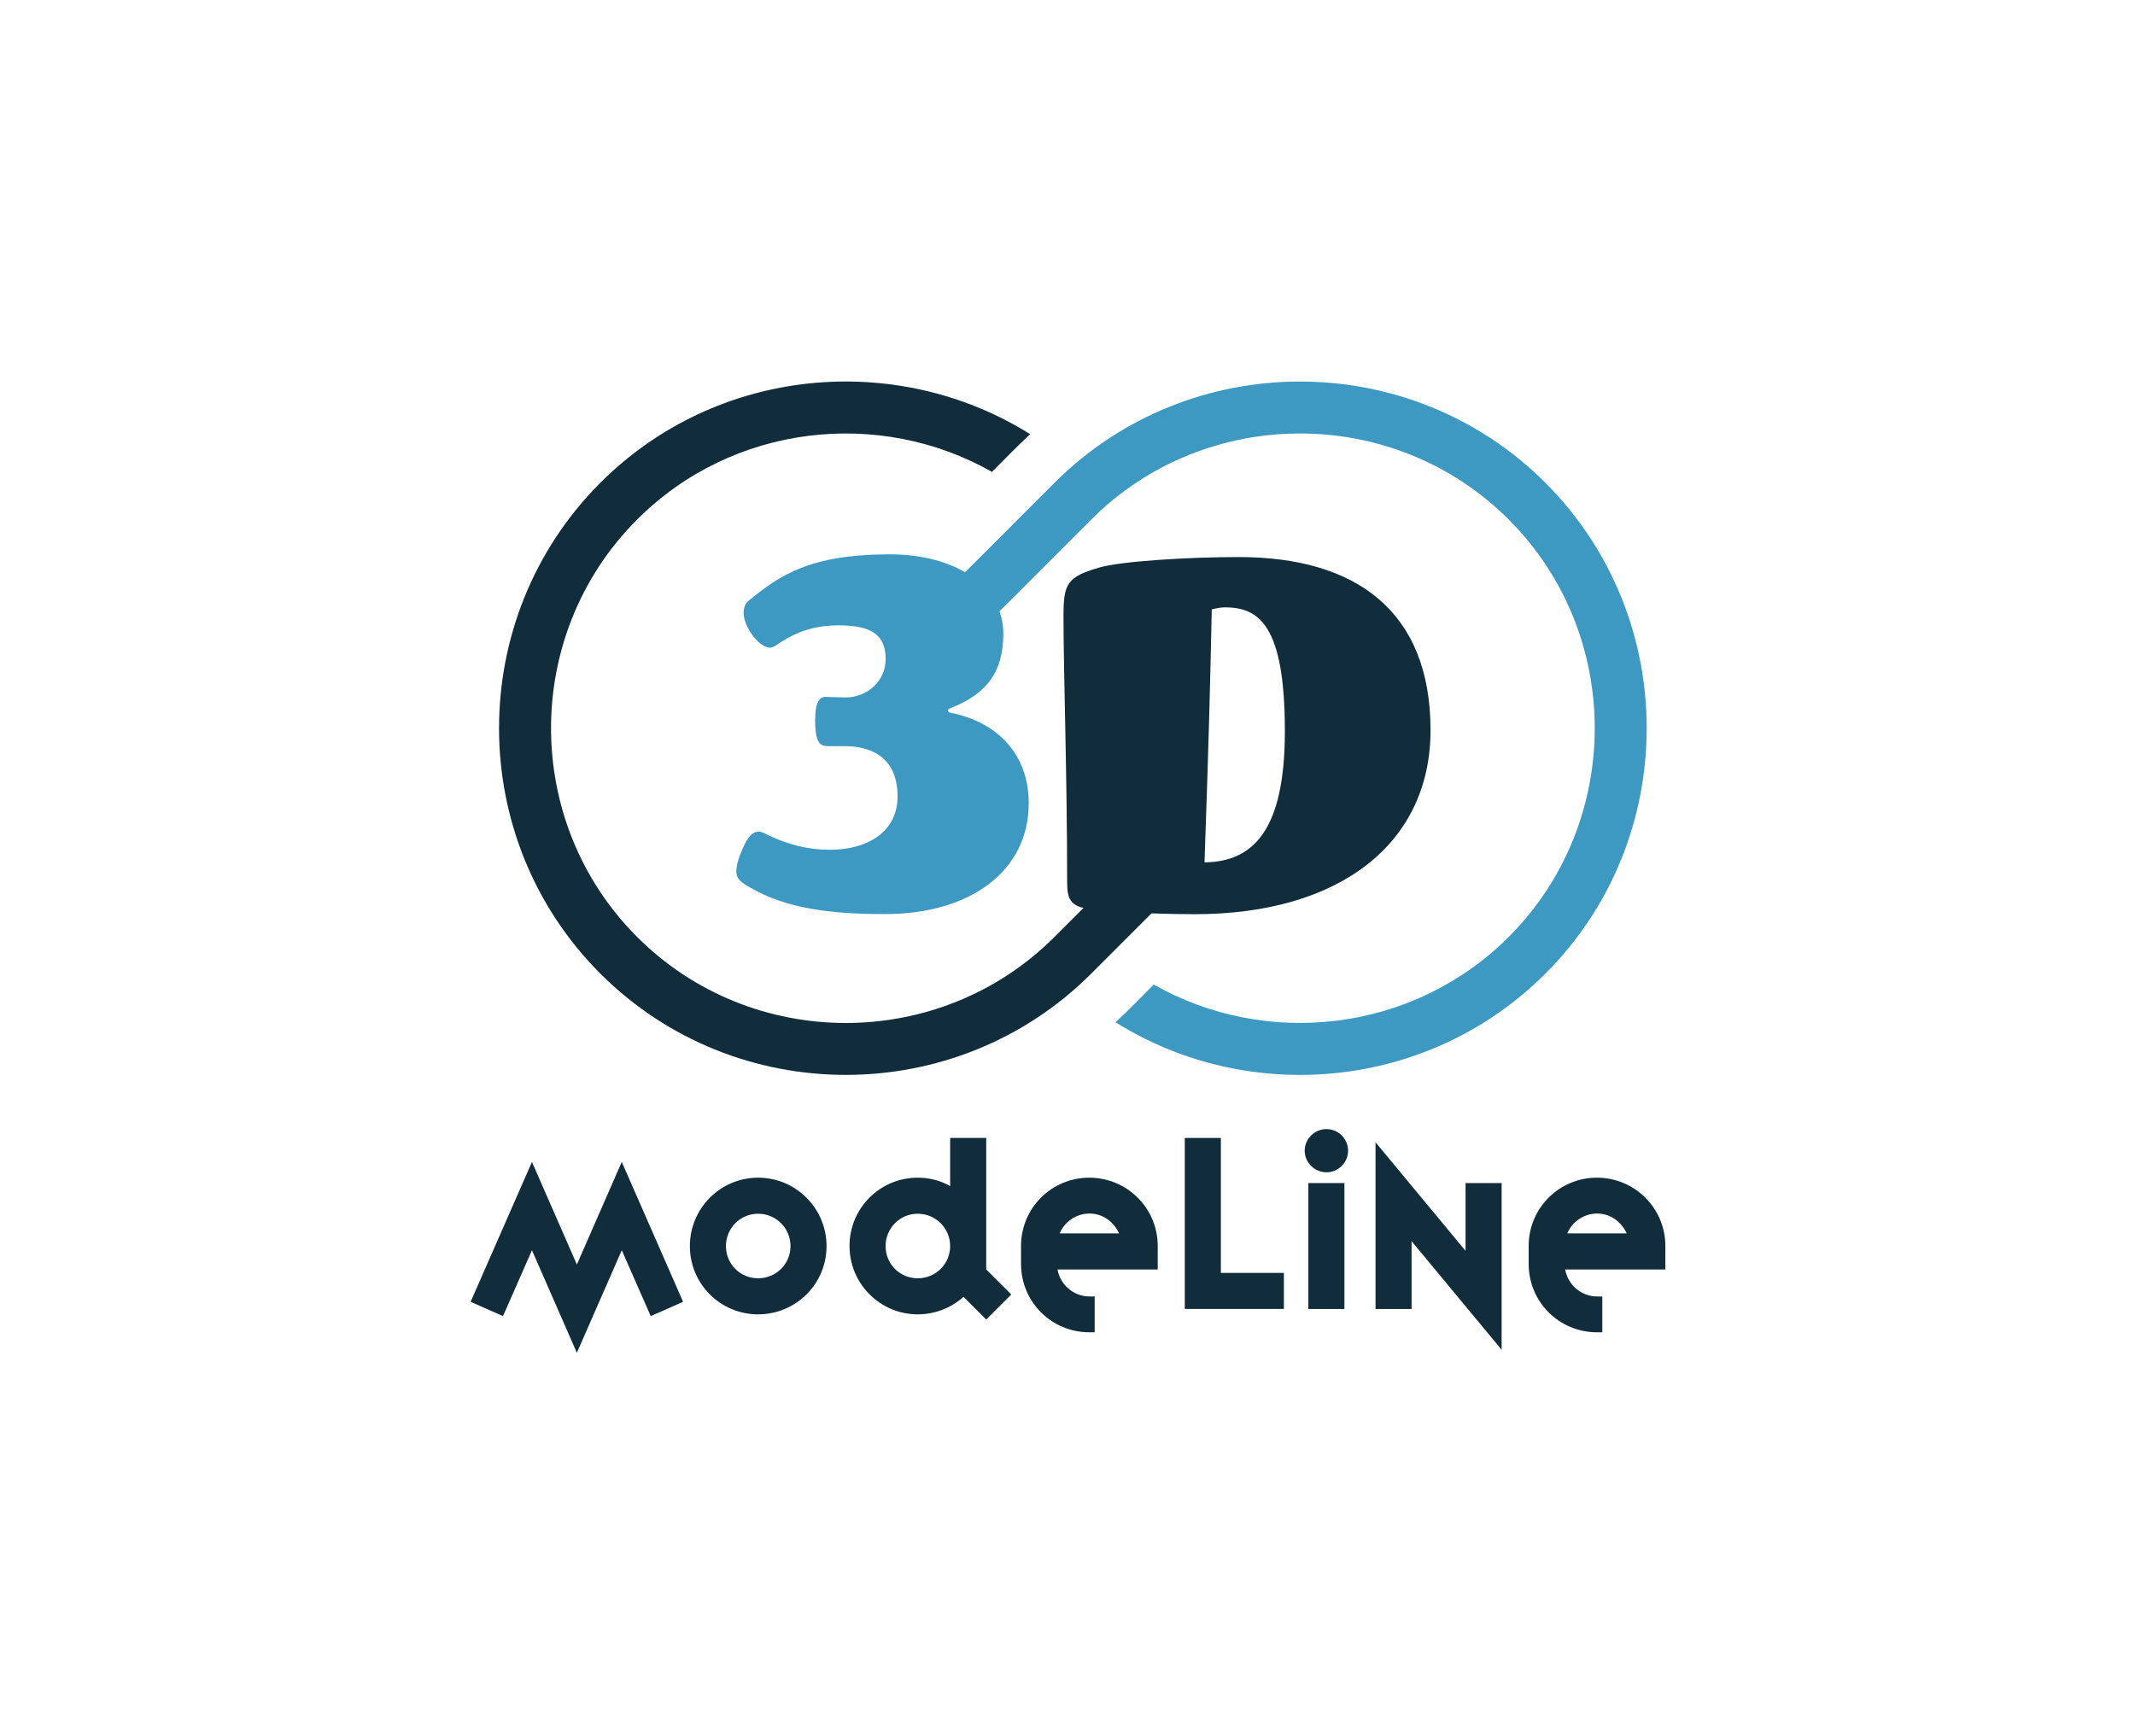 <?xml version="1.0" encoding="UTF-8" standalone="no"?>
<!-- Created with Inkscape (http://www.inkscape.org/) -->

<svg
   width="31.213mm"
   height="25.377mm"
   viewBox="-10 -10 51.213 45.377"
   version="1.1"
   id="svg5"
   xml:space="preserve"
   xmlns="http://www.w3.org/2000/svg"
   xmlns:svg="http://www.w3.org/2000/svg"><defs
     id="defs2"><clipPath
       clipPathUnits="userSpaceOnUse"
       id="clipPath148"><path
         d="M 0,146.166 H 113.75 V 0 H 0 Z"
         id="path146" /></clipPath></defs><g
     id="g142"
     transform="matrix(0.353,0,0,-0.353,-4.289,39.61)"><g
       id="g144"
       clip-path="url(#clipPath148)"><g
         id="g150"
         transform="translate(60.484,76.232)"><path
           d="m 0,0 -5.086,-5.086 c -8.498,-8.498 -22.416,-8.498 -30.909,0 -8.499,8.498 -8.499,22.416 0,30.914 7.086,7.086 17.94,8.264 26.28,3.528 0.892,0.892 1.907,1.947 2.829,2.794 -9.915,6.204 -23.226,5.006 -31.832,-3.6 -10.002,-10.002 -10.002,-26.356 0,-36.353 10.003,-10.002 26.352,-10.002 36.354,0 l 5.112,5.112 C 2.121,-1.487 0.397,-1.342 0,0"
           style="fill:#112d3b;fill-opacity:1;fill-rule:nonzero;stroke:none"
           id="path152" /></g><g
         id="g154"
         transform="translate(91.752,104.782)"><path
           d="m 0,0 c -9.997,9.997 -26.352,9.997 -36.354,0 l -9.688,-9.693 c 1.481,-0.73 2.167,-2.359 2.057,-3.925 0.148,0.108 0.283,0.228 0.438,0.327 -0.078,0.139 -0.152,0.281 -0.24,0.414 l 10.155,10.155 c 8.499,8.498 22.416,8.498 30.915,0 8.498,-8.499 8.493,-22.416 0,-30.914 -7.092,-7.086 -17.945,-8.259 -26.286,-3.528 -0.892,-0.892 -1.906,-1.942 -2.829,-2.794 9.921,-6.204 23.227,-5.001 31.832,3.604 10.002,9.998 10.002,26.352 0,36.354"
           style="fill:#3d99c1;fill-opacity:1;fill-rule:nonzero;stroke:none"
           id="path156" /></g><g
         id="g158"
         transform="translate(42.855,72.838)"><path
           d="m 0,0 c -4.108,0 -7.333,0.422 -9.981,1.958 -0.615,0.346 -1.038,0.614 -1.038,1.19 0,0.422 0.154,0.998 0.461,1.689 0.422,0.96 0.768,1.267 1.191,1.267 0.229,0 0.422,-0.115 0.728,-0.269 1.459,-0.69 2.918,-1.074 4.57,-1.074 2.61,0 4.99,1.228 4.99,3.954 0,2.956 -2.034,3.724 -3.916,3.724 h -1.229 c -0.537,0 -0.959,0.153 -0.959,1.919 0,1.382 0.345,1.728 0.768,1.728 0.269,0 1.036,-0.039 1.497,-0.039 1.574,0 2.956,1.191 2.956,2.842 0,1.689 -0.921,2.495 -3.455,2.495 -1.843,0 -3.187,-0.461 -4.684,-1.497 -0.153,-0.077 -0.268,-0.154 -0.422,-0.154 -0.844,0 -1.957,1.574 -1.957,2.572 0,0.423 0.153,0.73 0.344,0.883 2.304,1.881 4.531,3.456 10.482,3.456 4.875,0 8.407,-2.342 8.407,-5.874 0,-2.765 -1.151,-4.416 -3.839,-5.49 -0.153,-0.077 -0.268,-0.115 -0.268,-0.192 0,-0.077 0.076,-0.154 0.268,-0.192 3.417,-0.691 5.72,-3.071 5.72,-6.68 C 10.634,3.148 6.258,0 0,0"
           style="fill:#3d99c1;fill-opacity:1;fill-rule:nonzero;stroke:none"
           id="path160" /></g><g
         id="g162"
         transform="translate(68.005,95.557)"><path
           d="m 0,0 c -0.308,0 -0.653,-0.077 -0.96,-0.153 -0.115,-5.605 -0.23,-9.982 -0.537,-18.735 3.685,0.038 5.95,2.495 5.95,9.713 C 4.453,-1.305 2.533,0 0,0 m -2.227,-22.728 c -3.877,0 -7.486,0.308 -7.87,0.385 -1.382,0.23 -1.574,0.767 -1.574,2.072 0,7.909 -0.269,15.242 -0.269,19.657 0,2.38 0.269,2.879 2.687,3.571 1.613,0.46 6.527,0.767 10.289,0.767 8.677,0 14.205,-3.993 14.205,-12.823 0,-8.33 -6.641,-13.629 -17.468,-13.629"
           style="fill:#112d3b;fill-opacity:1;fill-rule:nonzero;stroke:none"
           id="path164" /></g><g
         id="g166"
         transform="translate(16.701,54.482)"><path
           d="M 0,0 3.326,-7.596 6.652,0 11.193,-10.362 8.795,-11.418 6.652,-6.541 3.326,-14.136 0,-6.541 l -2.144,-4.877 -2.398,1.056 z"
           style="fill:#112d3b;fill-opacity:1;fill-rule:nonzero;stroke:none"
           id="path168" /></g><g
         id="g170"
         transform="translate(31.066,48.246)"><path
           d="m 0,0 c 0,-1.327 1.056,-2.382 2.383,-2.382 1.328,0 2.399,1.055 2.399,2.382 0,1.328 -1.071,2.399 -2.399,2.399 C 1.056,2.399 0,1.328 0,0 m 7.452,0 c 0,-2.798 -2.27,-5.053 -5.069,-5.053 -2.798,0 -5.053,2.255 -5.053,5.053 0,2.798 2.255,5.069 5.053,5.069 2.799,0 5.069,-2.271 5.069,-5.069"
           style="fill:#112d3b;fill-opacity:1;fill-rule:nonzero;stroke:none"
           id="path172" /></g><g
         id="g174"
         transform="translate(42.889,48.246)"><path
           d="m 0,0 c 0,-1.327 1.056,-2.382 2.383,-2.382 1.328,0 2.399,1.055 2.399,2.382 0,1.328 -1.071,2.399 -2.399,2.399 C 1.056,2.399 0,1.328 0,0 M 9.308,-3.582 7.452,-5.437 5.773,-3.758 c -0.895,-0.799 -2.094,-1.295 -3.39,-1.295 -2.798,0 -5.053,2.271 -5.053,5.069 0,2.798 2.255,5.053 5.053,5.053 0.895,0 1.695,-0.224 2.399,-0.623 v 3.566 h 2.67 v -9.739 z"
           style="fill:#112d3b;fill-opacity:1;fill-rule:nonzero;stroke:none"
           id="path176" /></g><g
         id="g178"
         transform="translate(57.99,50.66)"><path
           d="M 0,0 C -0.976,0 -1.855,-0.607 -2.207,-1.471 H 2.19 C 1.807,-0.624 0.991,0 0,0 m -0.017,-6.141 h 0.401 v -2.654 h -0.401 c -2.797,0 -5.052,2.255 -5.052,5.053 v 1.344 c 0,2.798 2.255,5.053 5.052,5.053 2.799,0 5.07,-2.255 5.07,-5.053 v -1.744 h -7.42 c 0.192,-1.135 1.199,-1.999 2.35,-1.999"
           style="fill:#112d3b;fill-opacity:1;fill-rule:nonzero;stroke:none"
           id="path180" /></g><g
         id="g182"
         transform="translate(67.718,46.263)"><path
           d="m 0,0 h 4.669 v -2.67 h -7.34 V 9.995 H 0 Z"
           style="fill:#112d3b;fill-opacity:1;fill-rule:nonzero;stroke:none"
           id="path184" /></g><path
         d="m 76.868,43.592 h -2.671 v 9.323 h 2.671 z m 0.272,11.722 c 0,-0.879 -0.72,-1.599 -1.599,-1.599 -0.88,0 -1.615,0.72 -1.615,1.599 0,0.879 0.735,1.599 1.615,1.599 0.879,0 1.599,-0.72 1.599,-1.599"
         style="fill:#112d3b;fill-opacity:1;fill-rule:nonzero;stroke:none"
         id="path186" /><g
         id="g188"
         transform="translate(88.511,40.57)"><path
           d="M 0,0 -6.668,8.043 V 3.022 h -2.671 v 12.346 l 6.668,-8.044 v 5.021 H 0 Z"
           style="fill:#112d3b;fill-opacity:1;fill-rule:nonzero;stroke:none"
           id="path190" /></g><g
         id="g192"
         transform="translate(95.583,50.66)"><path
           d="M 0,0 C -0.976,0 -1.855,-0.607 -2.207,-1.471 H 2.19 C 1.807,-0.624 0.991,0 0,0 m -0.017,-6.141 h 0.401 v -2.654 h -0.401 c -2.797,0 -5.052,2.255 -5.052,5.053 v 1.344 c 0,2.798 2.255,5.053 5.052,5.053 2.799,0 5.07,-2.255 5.07,-5.053 v -1.744 h -7.42 c 0.192,-1.135 1.199,-1.999 2.35,-1.999"
           style="fill:#112d3b;fill-opacity:1;fill-rule:nonzero;stroke:none"
           id="path194" /></g></g></g></svg>
